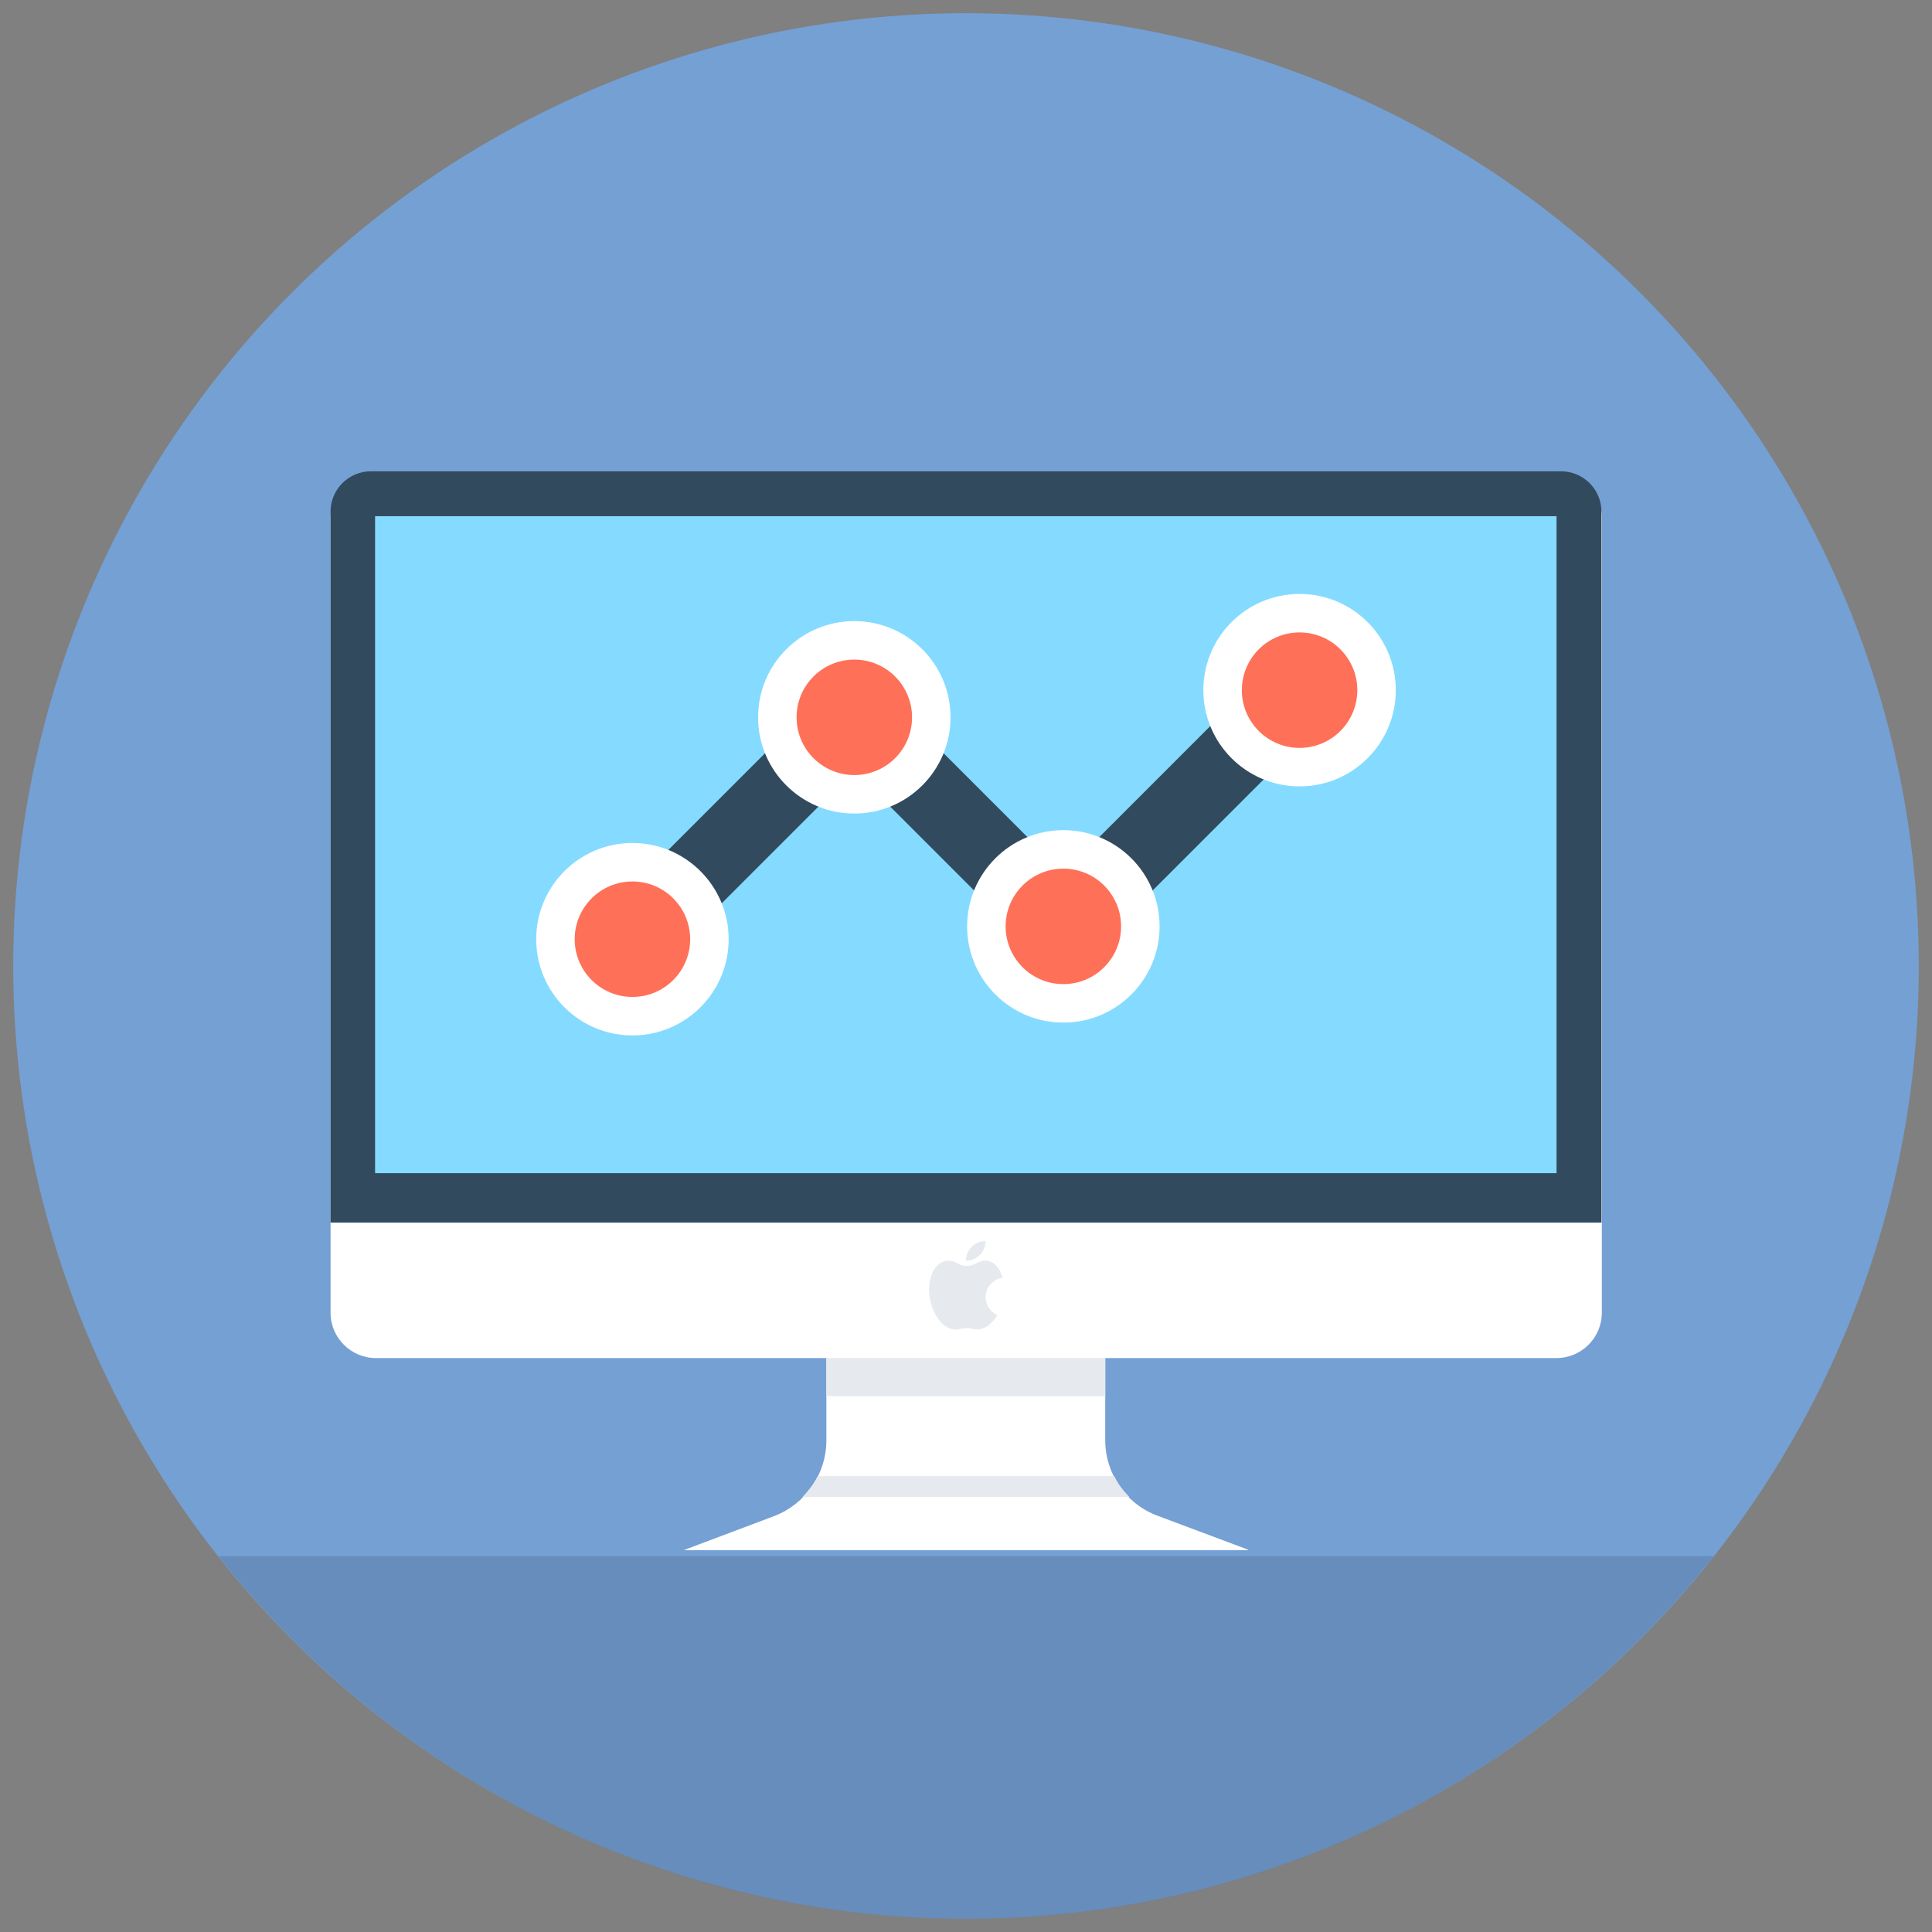 <?xml version="1.0" encoding="UTF-8" standalone="no"?>
<!DOCTYPE svg PUBLIC "-//W3C//DTD SVG 1.1//EN" "http://www.w3.org/Graphics/SVG/1.1/DTD/svg11.dtd">
<svg width="100%" height="100%" viewBox="0 0 512 512" version="1.1" xmlns="http://www.w3.org/2000/svg" xmlns:xlink="http://www.w3.org/1999/xlink" xml:space="preserve" xmlns:serif="http://www.serif.com/" style="fill-rule:evenodd;clip-rule:evenodd;stroke-linecap:round;stroke-linejoin:round;stroke-miterlimit:10;">
    <rect x="0" y="0" width="512" height="512" fill="#808080" stroke="none"/>
    <g>
        <circle cx="256" cy="256" r="252.5" style="fill:rgb(116,160,212);"/>
        <path d="M57.9,412.4C104.1,470.9 175.7,508.5 256,508.5C336.3,508.5 407.9,470.9 454.1,412.4L57.9,412.4Z" style="fill-opacity:0.12;fill-rule:nonzero;"/>
        <g>
            <path d="M330.8,410.7L306.8,401.7C298.4,398.6 292.9,390.6 292.9,381.6L292.9,349.3L219,349.3L219,381.7C219,390.6 213.5,398.6 205.1,401.8L181.2,410.8L330.8,410.8L330.8,410.7Z" style="fill:white;fill-rule:nonzero;"/>
        </g>
        <g>
            <path d="M299.3,396.7C297.7,395.1 296.3,393.3 295.3,391.2L216.7,391.2C215.7,393.2 214.3,395 212.7,396.7L299.3,396.7Z" style="fill:rgb(230,233,238);fill-rule:nonzero;"/>
        </g>
        <g>
            <rect x="219" y="349.2" width="73.9" height="20.8" style="fill:rgb(230,233,238);"/>
        </g>
        <path d="M412.4,125L99.6,125C93,125 87.6,130.4 87.6,137L87.6,347.9C87.6,354.5 93,359.9 99.6,359.9L412.5,359.9C419.1,359.9 424.5,354.5 424.5,347.9L424.5,136.9C424.4,130.3 419,125 412.4,125Z" style="fill:white;fill-rule:nonzero;"/>
        <path d="M424.4,324L424.4,135.6C424.4,129.7 419.6,124.9 413.7,124.9L98.3,124.9C92.4,124.9 87.6,129.7 87.6,135.6L87.6,324L424.4,324Z" style="fill:rgb(50,74,94);fill-rule:nonzero;"/>
        <rect x="99.4" y="136.8" width="313.1" height="174.1" style="fill:rgb(132,219,255);"/>
        <path d="M344.4,182.9L281.8,245.5L226.4,190.1L167.6,248.9" style="fill:none;fill-rule:nonzero;stroke:rgb(50,74,94);stroke-width:20px;"/>
        <circle cx="226.4" cy="190.1" r="25.5" style="fill:white;"/>
        <circle cx="226.4" cy="190.1" r="15.3" style="fill:rgb(255,112,88);"/>
        <circle cx="167.6" cy="248.9" r="25.5" style="fill:white;"/>
        <circle cx="167.6" cy="248.9" r="15.3" style="fill:rgb(255,112,88);"/>
        <circle cx="344.4" cy="182.9" r="25.5" style="fill:white;"/>
        <circle cx="344.4" cy="182.9" r="15.3" style="fill:rgb(255,112,88);"/>
        <circle cx="281.8" cy="245.5" r="25.5" style="fill:white;"/>
        <circle cx="281.8" cy="245.5" r="15.3" style="fill:rgb(255,112,88);"/>
        <g>
            <path d="M264.3,348.5C262.8,351 260.7,352.5 258.6,352.3C258.4,352.3 258.2,352.2 257.9,352.2C256.8,351.9 255.6,351.9 254.4,352.2C254.2,352.3 254,352.3 253.7,352.3C250.4,352.7 247.2,348.9 246.4,343.9C245.6,338.9 247.6,334.5 250.9,334.1C251.8,334 252.8,334.2 253.7,334.8C255.2,335.7 257.2,335.7 258.7,334.8C259.6,334.3 260.5,334 261.5,334.1C263.5,334.3 265,336.1 265.7,338.6C263.2,339 261.2,341.1 261.2,343.8C261.2,345.9 262.5,347.7 264.3,348.5Z" style="fill:rgb(230,233,238);fill-rule:nonzero;"/>
            <path d="M256,334.1C258.8,334.1 261.2,331.8 261.2,328.9C258.3,328.9 256,331.2 256,334.1Z" style="fill:rgb(230,233,238);fill-rule:nonzero;"/>
        </g>
    </g>
</svg>
